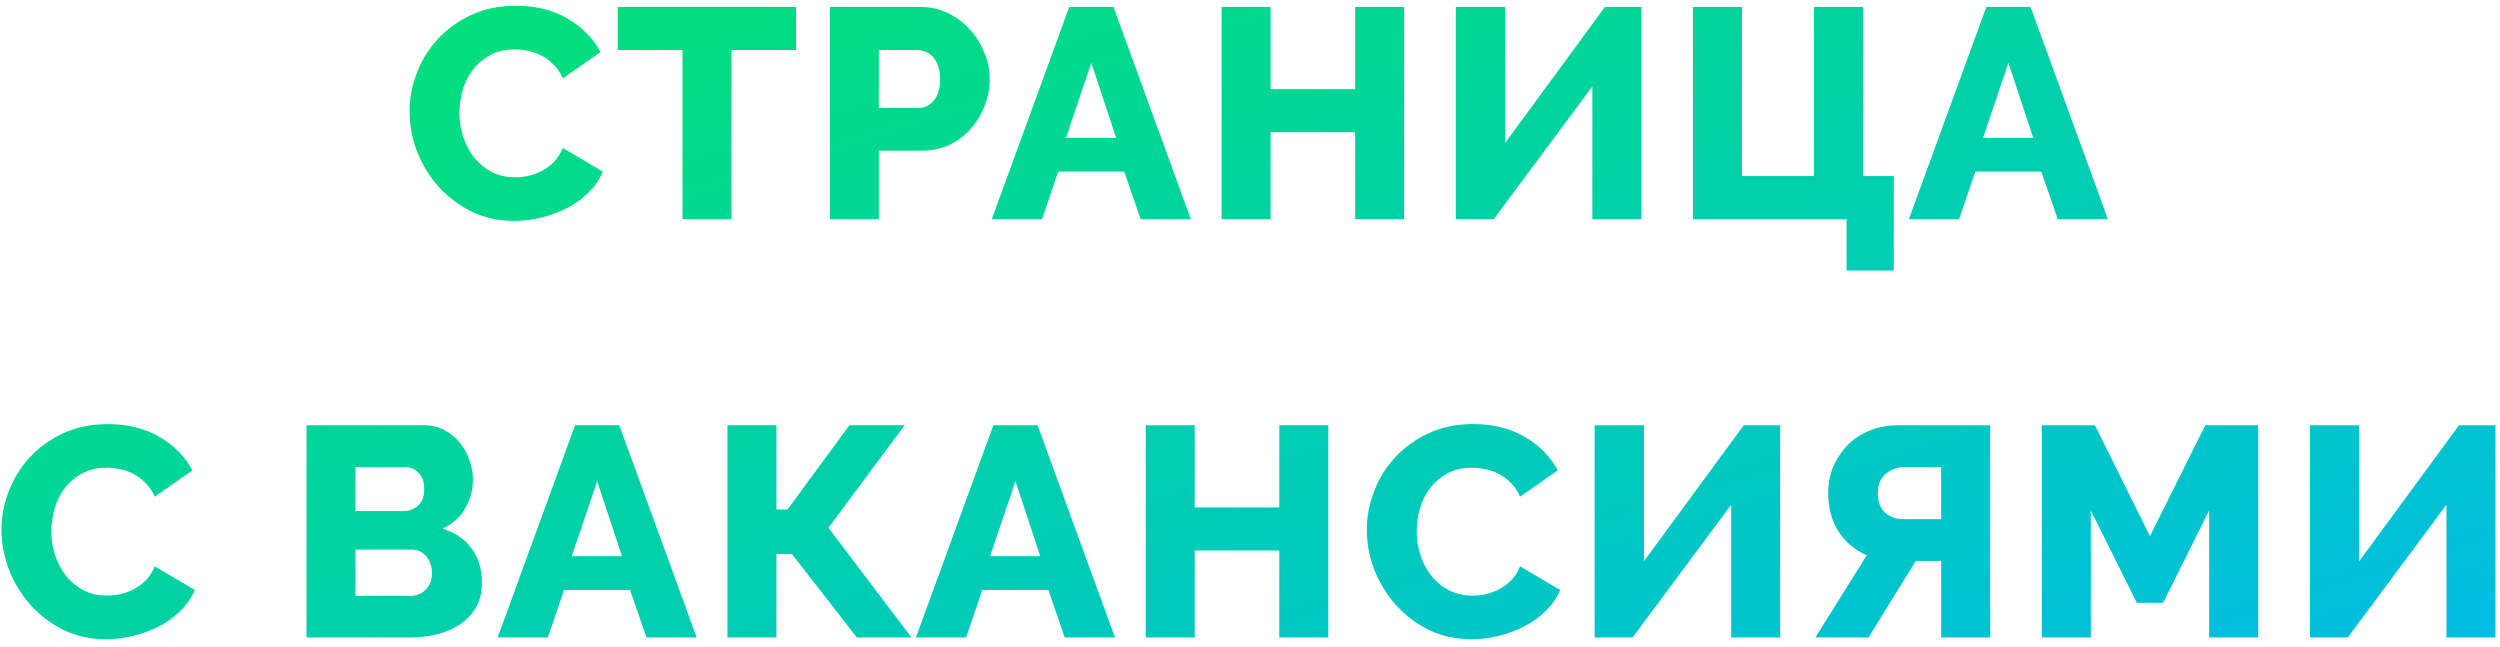 <?xml version="1.0" encoding="UTF-8"?> <svg xmlns="http://www.w3.org/2000/svg" width="251" height="65" viewBox="0 0 251 65" fill="none"> <path d="M41.116 11.17C41.116 9.89 41.356 8.62 41.836 7.36C42.316 6.08 43.016 4.94 43.936 3.94C44.856 2.94 45.976 2.13 47.296 1.51C48.616 0.89 50.116 0.58 51.796 0.58C53.796 0.58 55.526 1.01 56.986 1.87C58.466 2.73 59.566 3.85 60.286 5.23L56.506 7.87C56.266 7.31 55.956 6.85 55.576 6.49C55.216 6.11 54.816 5.81 54.376 5.59C53.936 5.35 53.486 5.19 53.026 5.11C52.566 5.01 52.116 4.96 51.676 4.96C50.736 4.96 49.916 5.15 49.216 5.53C48.516 5.91 47.936 6.4 47.476 7C47.016 7.6 46.676 8.28 46.456 9.04C46.236 9.8 46.126 10.57 46.126 11.35C46.126 12.19 46.256 13 46.516 13.78C46.776 14.56 47.146 15.25 47.626 15.85C48.126 16.45 48.716 16.93 49.396 17.29C50.096 17.63 50.876 17.8 51.736 17.8C52.176 17.8 52.626 17.75 53.086 17.65C53.566 17.53 54.016 17.36 54.436 17.14C54.876 16.9 55.276 16.6 55.636 16.24C55.996 15.86 56.286 15.4 56.506 14.86L60.526 17.23C60.206 18.01 59.726 18.71 59.086 19.33C58.466 19.95 57.746 20.47 56.926 20.89C56.106 21.31 55.236 21.63 54.316 21.85C53.396 22.07 52.496 22.18 51.616 22.18C50.076 22.18 48.656 21.87 47.356 21.25C46.076 20.61 44.966 19.77 44.026 18.73C43.106 17.69 42.386 16.51 41.866 15.19C41.366 13.87 41.116 12.53 41.116 11.17ZM79.925 5.02H73.445V22H68.525V5.02H62.015V0.7H79.925V5.02ZM83.318 22V0.7H92.408C93.428 0.7 94.358 0.91 95.198 1.33C96.058 1.75 96.788 2.3 97.388 2.98C98.008 3.66 98.488 4.43 98.828 5.29C99.188 6.15 99.368 7.02 99.368 7.9C99.368 8.84 99.198 9.74 98.858 10.6C98.538 11.46 98.078 12.23 97.478 12.91C96.898 13.59 96.188 14.13 95.348 14.53C94.508 14.93 93.578 15.13 92.558 15.13H88.238V22H83.318ZM88.238 10.84H92.258C92.838 10.84 93.338 10.59 93.758 10.09C94.178 9.59 94.388 8.86 94.388 7.9C94.388 7.4 94.318 6.97 94.178 6.61C94.058 6.25 93.888 5.95 93.668 5.71C93.448 5.47 93.198 5.3 92.918 5.2C92.638 5.08 92.358 5.02 92.078 5.02H88.238V10.84ZM107.35 0.7H111.79L119.56 22H114.52L112.87 17.23H106.24L104.62 22H99.58L107.35 0.7ZM112.06 13.84L109.57 6.31L107.02 13.84H112.06ZM140.977 0.7V22H136.057V13.27H127.567V22H122.647V0.7H127.567V8.95H136.057V0.7H140.977ZM151.115 14.35L161.135 0.7H164.795V22H159.875V8.68L149.975 22H146.165V0.7H151.115V14.35ZM185.395 22H169.975V0.7H174.895V17.68H182.125V0.7H187.045V17.68H190.135V27.16H185.395V22ZM199.426 0.7H203.866L211.636 22H206.596L204.946 17.23H198.316L196.696 22H191.656L199.426 0.7ZM204.136 13.84L201.646 6.31L199.096 13.84H204.136ZM0.146 53.17C0.146 51.89 0.386 50.62 0.866 49.36C1.346 48.08 2.046 46.94 2.966 45.94C3.886 44.94 5.006 44.13 6.326 43.51C7.646 42.89 9.146 42.58 10.826 42.58C12.826 42.58 14.556 43.01 16.016 43.87C17.496 44.73 18.596 45.85 19.316 47.23L15.536 49.87C15.296 49.31 14.986 48.85 14.606 48.49C14.246 48.11 13.846 47.81 13.406 47.59C12.966 47.35 12.516 47.19 12.056 47.11C11.596 47.01 11.146 46.96 10.706 46.96C9.766 46.96 8.946 47.15 8.246 47.53C7.546 47.91 6.966 48.4 6.506 49C6.046 49.6 5.706 50.28 5.486 51.04C5.266 51.8 5.156 52.57 5.156 53.35C5.156 54.19 5.286 55 5.546 55.78C5.806 56.56 6.176 57.25 6.656 57.85C7.156 58.45 7.746 58.93 8.426 59.29C9.126 59.63 9.906 59.8 10.766 59.8C11.206 59.8 11.656 59.75 12.116 59.65C12.596 59.53 13.046 59.36 13.466 59.14C13.906 58.9 14.306 58.6 14.666 58.24C15.026 57.86 15.316 57.4 15.536 56.86L19.556 59.23C19.236 60.01 18.756 60.71 18.116 61.33C17.496 61.95 16.776 62.47 15.956 62.89C15.136 63.31 14.266 63.63 13.346 63.85C12.426 64.07 11.526 64.18 10.646 64.18C9.106 64.18 7.686 63.87 6.386 63.25C5.106 62.61 3.996 61.77 3.056 60.73C2.136 59.69 1.416 58.51 0.896 57.19C0.396 55.87 0.146 54.53 0.146 53.17ZM48.382 58.54C48.382 59.46 48.192 60.26 47.812 60.94C47.432 61.62 46.912 62.19 46.252 62.65C45.592 63.09 44.822 63.43 43.942 63.67C43.062 63.89 42.132 64 41.152 64H30.772V42.7H42.622C43.362 42.7 44.032 42.86 44.632 43.18C45.232 43.5 45.742 43.92 46.162 44.44C46.582 44.94 46.902 45.52 47.122 46.18C47.362 46.82 47.482 47.48 47.482 48.16C47.482 49.18 47.222 50.14 46.702 51.04C46.202 51.94 45.442 52.62 44.422 53.08C45.642 53.44 46.602 54.08 47.302 55C48.022 55.92 48.382 57.1 48.382 58.54ZM43.372 57.55C43.372 56.89 43.182 56.33 42.802 55.87C42.422 55.41 41.942 55.18 41.362 55.18H35.692V59.83H41.152C41.792 59.83 42.322 59.62 42.742 59.2C43.162 58.78 43.372 58.23 43.372 57.55ZM35.692 46.9V51.31H40.522C41.062 51.31 41.542 51.13 41.962 50.77C42.382 50.41 42.592 49.85 42.592 49.09C42.592 48.39 42.402 47.85 42.022 47.47C41.662 47.09 41.222 46.9 40.702 46.9H35.692ZM57.737 42.7H62.177L69.947 64H64.907L63.257 59.23H56.627L55.007 64H49.967L57.737 42.7ZM62.447 55.84L59.957 48.31L57.407 55.84H62.447ZM77.955 51.16H79.065L85.275 42.7H90.825L83.175 52.99L91.515 64H86.025L79.515 55.63H77.955V64H73.035V42.7H77.955V51.16ZM99.733 42.7H104.173L111.943 64H106.903L105.253 59.23H98.623L97.002 64H91.963L99.733 42.7ZM104.443 55.84L101.953 48.31L99.403 55.84H104.443ZM133.36 42.7V64H128.44V55.27H119.95V64H115.03V42.7H119.95V50.95H128.44V42.7H133.36ZM137.227 53.17C137.227 51.89 137.467 50.62 137.947 49.36C138.427 48.08 139.127 46.94 140.047 45.94C140.967 44.94 142.087 44.13 143.407 43.51C144.727 42.89 146.227 42.58 147.907 42.58C149.907 42.58 151.637 43.01 153.097 43.87C154.577 44.73 155.677 45.85 156.397 47.23L152.617 49.87C152.377 49.31 152.067 48.85 151.687 48.49C151.327 48.11 150.927 47.81 150.487 47.59C150.047 47.35 149.597 47.19 149.137 47.11C148.677 47.01 148.227 46.96 147.787 46.96C146.847 46.96 146.027 47.15 145.327 47.53C144.627 47.91 144.047 48.4 143.587 49C143.127 49.6 142.787 50.28 142.567 51.04C142.347 51.8 142.237 52.57 142.237 53.35C142.237 54.19 142.367 55 142.627 55.78C142.887 56.56 143.257 57.25 143.737 57.85C144.237 58.45 144.827 58.93 145.507 59.29C146.207 59.63 146.987 59.8 147.847 59.8C148.287 59.8 148.737 59.75 149.197 59.65C149.677 59.53 150.127 59.36 150.547 59.14C150.987 58.9 151.387 58.6 151.747 58.24C152.107 57.86 152.397 57.4 152.617 56.86L156.637 59.23C156.317 60.01 155.837 60.71 155.197 61.33C154.577 61.95 153.857 62.47 153.037 62.89C152.217 63.31 151.347 63.63 150.427 63.85C149.507 64.07 148.607 64.18 147.727 64.18C146.187 64.18 144.767 63.87 143.467 63.25C142.187 62.61 141.077 61.77 140.137 60.73C139.217 59.69 138.497 58.51 137.977 57.19C137.477 55.87 137.227 54.53 137.227 53.17ZM165.052 56.35L175.072 42.7H178.732V64H173.812V50.68L163.912 64H160.102V42.7H165.052V56.35ZM194.893 64V56.32H192.343L187.603 64H182.263L187.423 55.75C186.223 55.23 185.273 54.43 184.573 53.35C183.893 52.25 183.553 50.97 183.553 49.51C183.553 48.55 183.723 47.66 184.063 46.84C184.423 46.02 184.903 45.3 185.503 44.68C186.123 44.06 186.853 43.58 187.693 43.24C188.553 42.88 189.493 42.7 190.513 42.7H199.813V64H194.893ZM194.893 46.9H191.143C190.823 46.9 190.503 46.96 190.183 47.08C189.883 47.18 189.603 47.34 189.343 47.56C189.103 47.76 188.903 48.03 188.743 48.37C188.603 48.69 188.533 49.07 188.533 49.51C188.533 50.39 188.783 51.05 189.283 51.49C189.783 51.91 190.383 52.12 191.083 52.12H194.893V46.9ZM221.797 64V51.25L217.177 60.52H214.537L209.917 51.25V64H204.997V42.7H210.337L215.857 53.83L221.407 42.7H226.717V64H221.797ZM236.863 56.35L246.883 42.7H250.543V64H245.623V50.68L235.723 64H231.913V42.7H236.863V56.35Z" fill="url(#paint0_linear)"></path> <defs> <linearGradient id="paint0_linear" x1="-1" y1="-8.34" x2="48.348" y2="148.243" gradientUnits="userSpaceOnUse"> <stop stop-color="#00E665"></stop> <stop offset="1" stop-color="#00B8F3"></stop> </linearGradient> </defs> </svg> 
